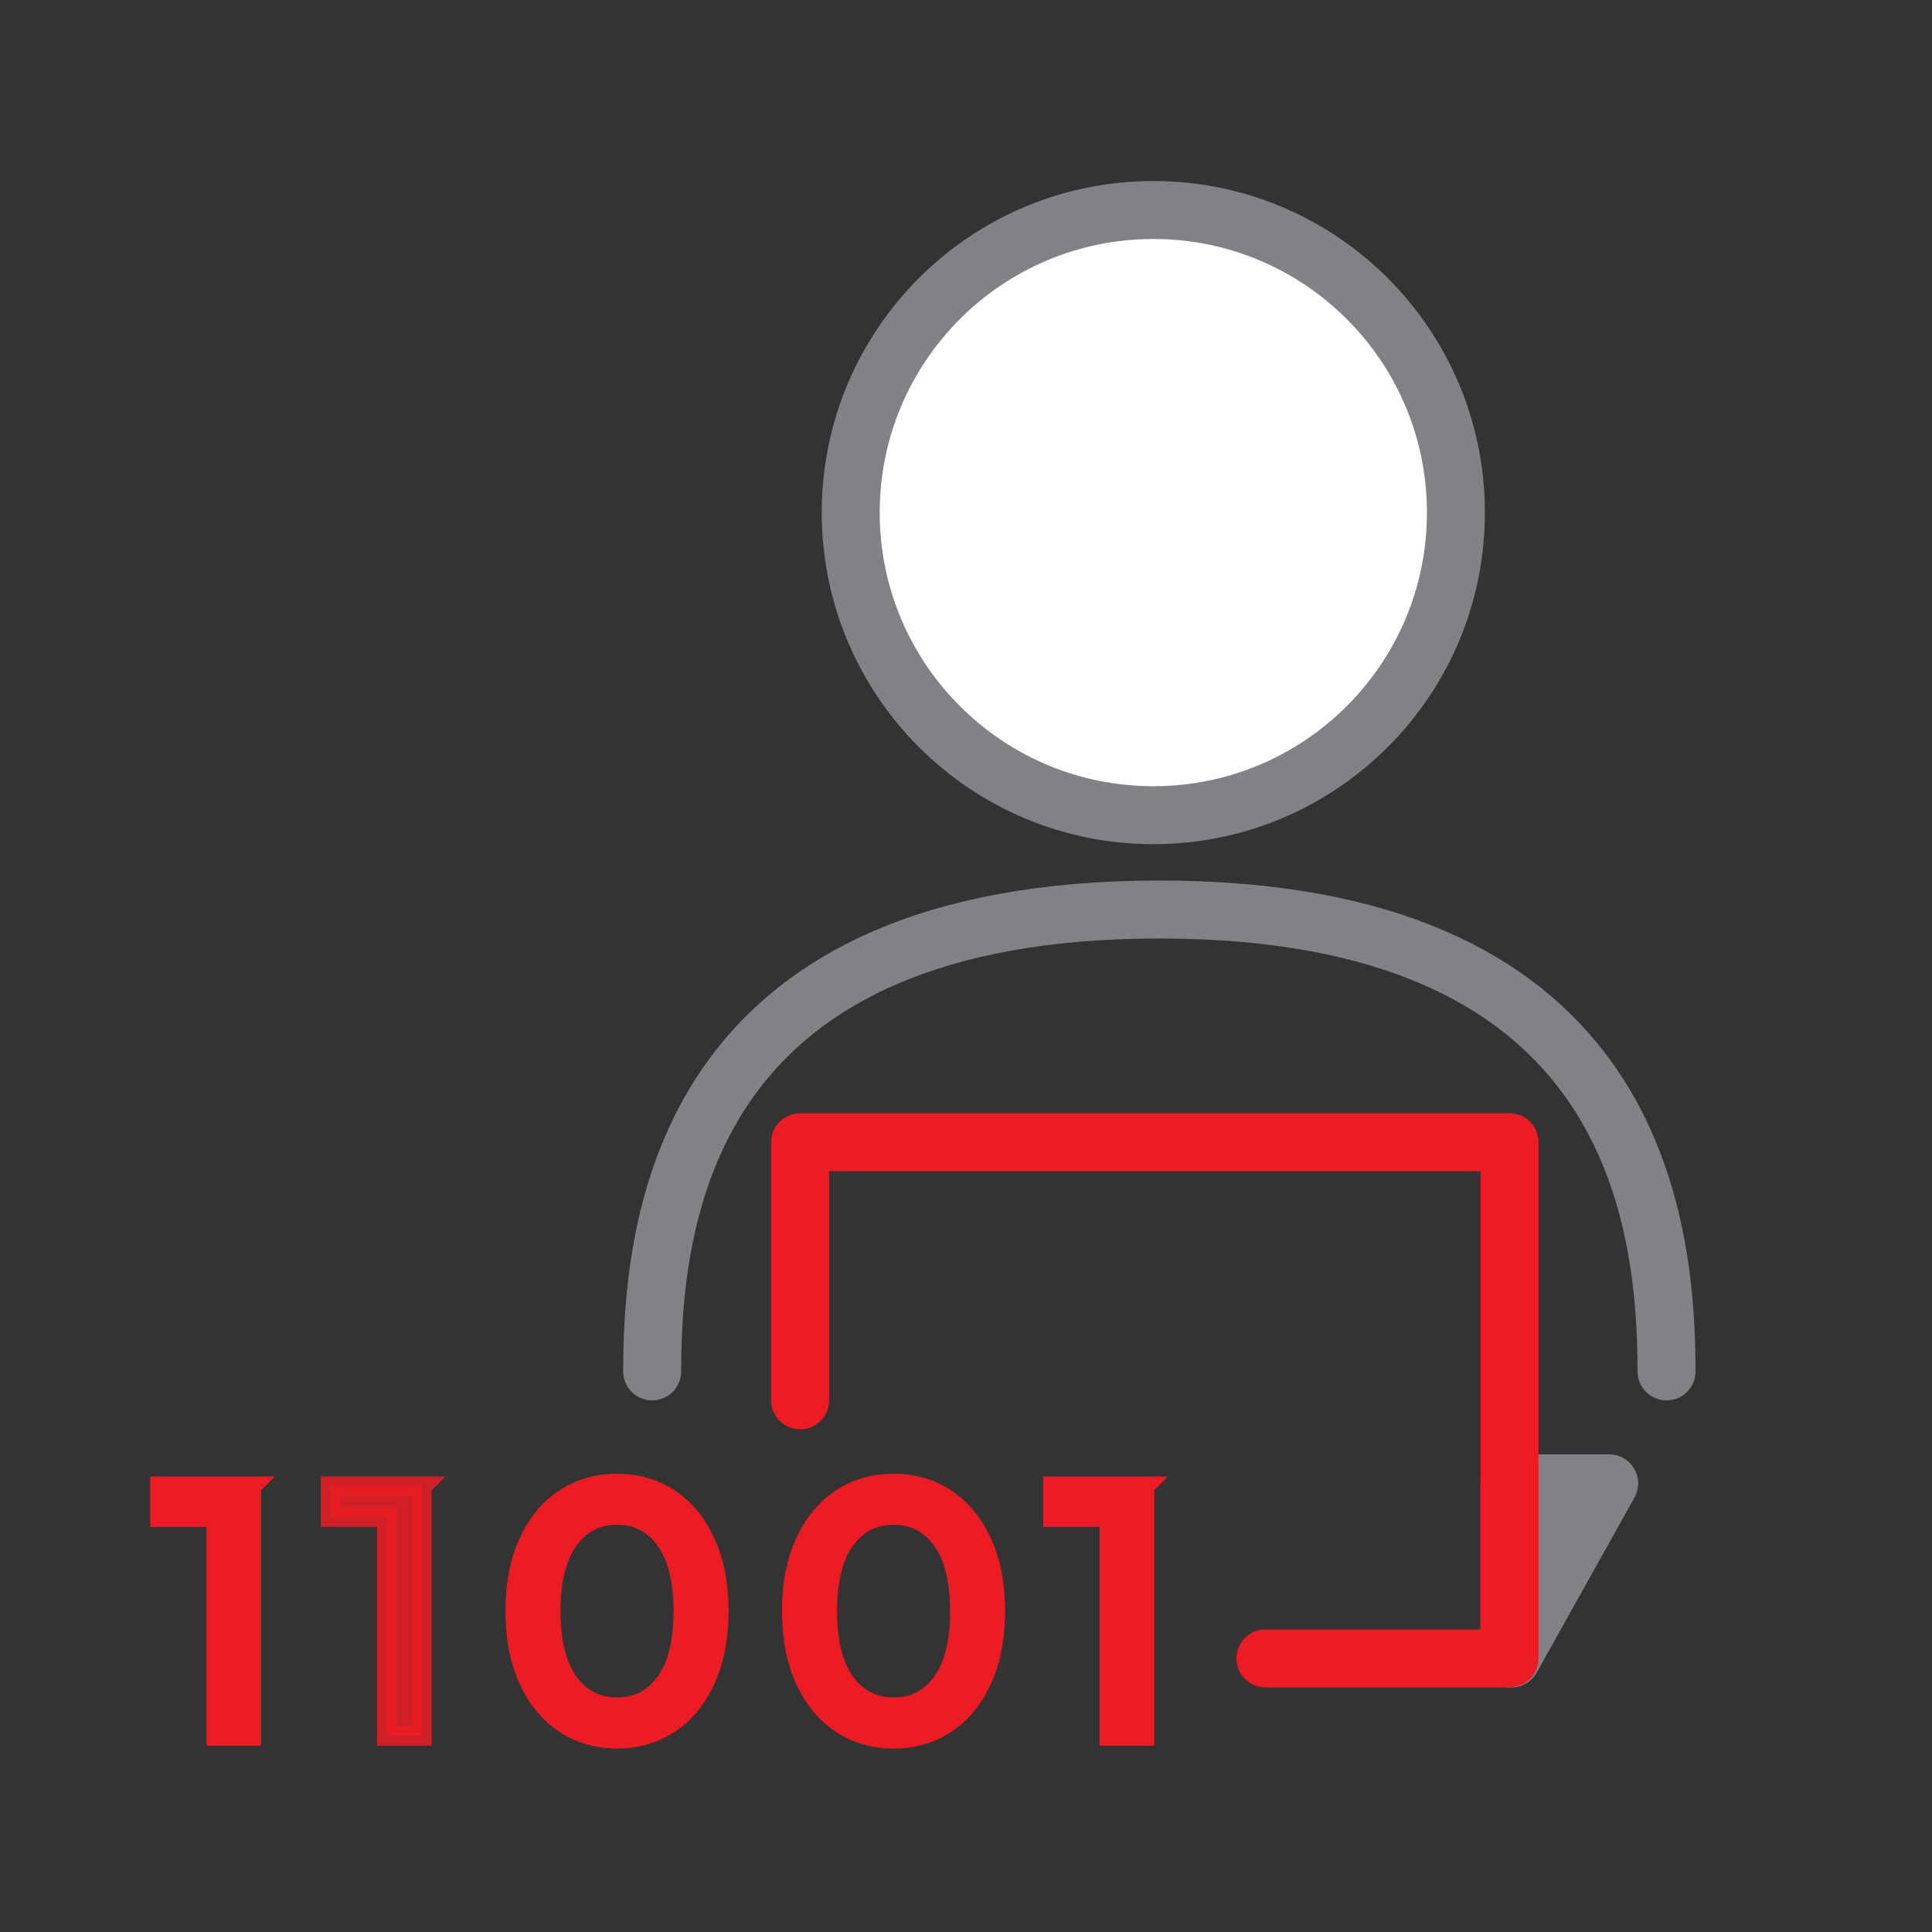 <?xml version="1.0" encoding="UTF-8"?>
<svg id="Layer_1" data-name="Layer 1" xmlns="http://www.w3.org/2000/svg" viewBox="0 0 500 500">
  <rect x="0" y="0" width="500" height="500" fill="#333333" stroke="none"/>
  <defs>
    <style>
      .cls-1, .cls-2, .cls-3 {
        stroke: #ed1c24;
      }

      .cls-1, .cls-3 {
        fill: #ed1c24;
        stroke-miterlimit: 10;
        stroke-width: 5px;
      }

      .cls-4 {
        fill: #fff;
      }

      .cls-4, .cls-2, .cls-5, .cls-6 {
        stroke-linecap: round;
        stroke-linejoin: round;
        stroke-width: 15px;
      }

      .cls-4, .cls-5, .cls-6 {
        stroke: #808285;
      }

      .cls-2, .cls-7, .cls-6 {
        fill: none;
      }

      .cls-5 {
        fill: #808285;
      }

      .cls-3 {
        opacity: .83;
      }
    </style>
  </defs>
  <path class="cls-4" d="M298.48,210.97c43.25,0,78.31-35.06,78.31-78.31s-35.06-78.31-78.31-78.31h0c-43.25,0-78.31,35.06-78.31,78.31s35.06,78.31,78.31,78.31h0Z"/>
  <path class="cls-6" d="M431.3,354.92c0-44.38-11.72-119.54-131.26-119.54-119.54,0-131.26,75.16-131.26,119.54"/>
  <path class="cls-1" d="M65.1,384.63v64.65h-9.14v-56.62h-14.59v-8.04h23.74Z"/>
  <path class="cls-3" d="M109.23,384.63v64.65h-9.14v-56.62h-14.59v-8.04h23.74Z"/>
  <path class="cls-1" d="M146.11,446.09c-3.97-2.62-7.1-6.41-9.38-11.4-2.28-4.99-3.42-10.9-3.42-17.73s1.14-12.74,3.42-17.73c2.28-4.99,5.4-8.79,9.38-11.41,3.97-2.62,8.51-3.92,13.62-3.92s9.56,1.31,13.53,3.92c3.97,2.62,7.09,6.42,9.37,11.41,2.28,4.99,3.42,10.9,3.42,17.73s-1.14,12.75-3.42,17.73c-2.28,4.99-5.4,8.79-9.37,11.4-3.97,2.63-8.48,3.93-13.53,3.93s-9.65-1.31-13.62-3.93ZM172.16,435.43c3.11-4.25,4.66-10.41,4.66-18.47s-1.56-14.22-4.66-18.47c-3.11-4.25-7.25-6.38-12.43-6.38s-9.4,2.13-12.51,6.38c-3.11,4.25-4.66,10.41-4.66,18.47s1.56,14.22,4.66,18.47c3.11,4.25,7.28,6.37,12.51,6.37s9.31-2.12,12.43-6.37Z"/>
  <path class="cls-1" d="M217.68,446.09c-3.97-2.62-7.1-6.41-9.38-11.4-2.28-4.99-3.42-10.9-3.42-17.73s1.14-12.74,3.42-17.73c2.28-4.99,5.4-8.79,9.38-11.41,3.97-2.62,8.51-3.92,13.62-3.92s9.56,1.31,13.53,3.92c3.97,2.62,7.09,6.42,9.37,11.41,2.28,4.99,3.42,10.9,3.42,17.73s-1.14,12.75-3.42,17.73c-2.28,4.99-5.4,8.79-9.37,11.4-3.97,2.63-8.48,3.93-13.53,3.93s-9.65-1.31-13.62-3.93ZM243.72,435.43c3.11-4.25,4.66-10.41,4.66-18.47s-1.56-14.22-4.66-18.47c-3.11-4.25-7.25-6.38-12.42-6.38s-9.4,2.13-12.52,6.38c-3.11,4.25-4.66,10.41-4.66,18.47s1.56,14.22,4.66,18.47c3.11,4.25,7.28,6.37,12.52,6.37s9.31-2.12,12.42-6.37Z"/>
  <path class="cls-1" d="M296.21,384.63v64.65h-9.14v-56.62h-14.59v-8.04h23.74Z"/>
  <polygon class="cls-5" points="390.67 383.89 390.67 429.2 391.15 429.2 416.46 383.89 390.67 383.89"/>
  <polyline class="cls-2" points="327.49 429.2 390.67 429.2 390.67 295.6 207.07 295.6 207.07 362.4"/>
  <rect class="cls-7" width="500" height="500"/>
</svg>